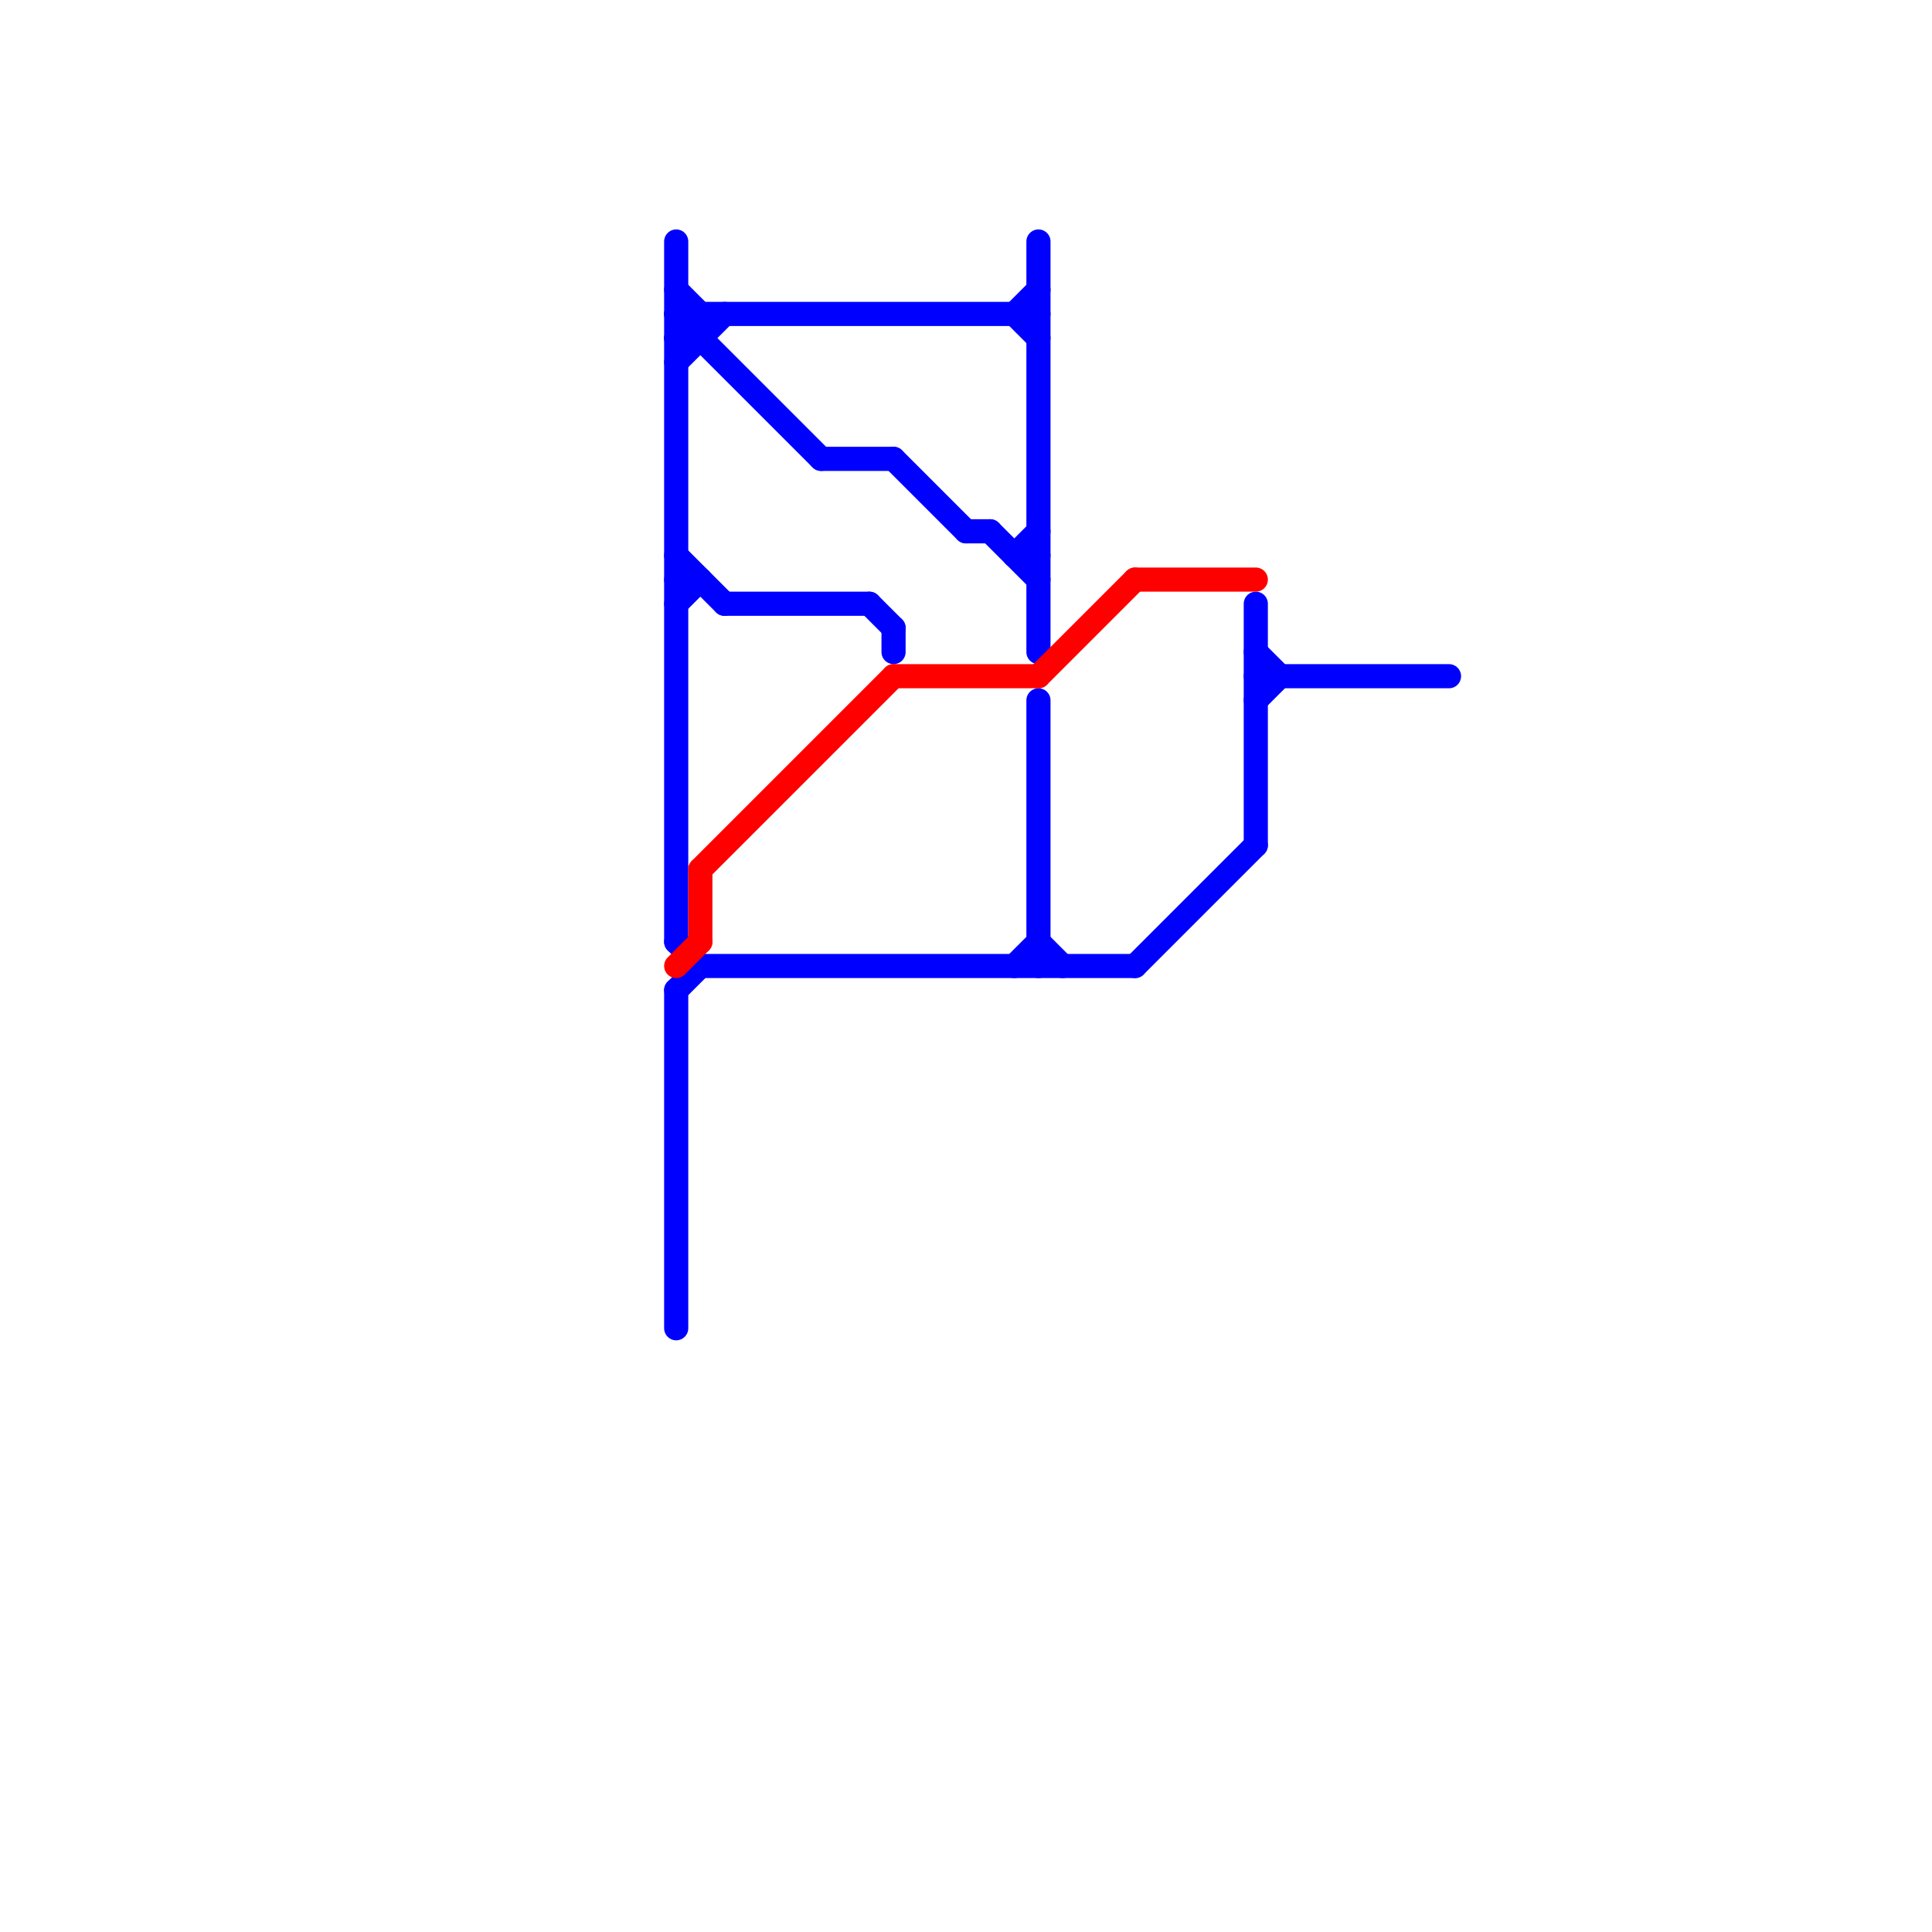 
<svg version="1.1" xmlns="http://www.w3.org/2000/svg" viewBox="0 0 80 80">
<style>text { font: 1px Helvetica; font-weight: 600; white-space: pre; dominant-baseline: central; } line { stroke-width: 1; fill: none; stroke-linecap: round; stroke-linejoin: round; } .c0 { stroke: #0000ff } .c1 { stroke: #ff0000 }</style><defs><g id="wm-xf"><circle r="1.2" fill="#000"/><circle r="0.9" fill="#fff"/><circle r="0.6" fill="#000"/><circle r="0.3" fill="#fff"/></g><g id="wm"><circle r="0.6" fill="#000"/><circle r="0.3" fill="#fff"/></g></defs><line class="c0" x1="28" y1="13" x2="43" y2="13"/><line class="c0" x1="28" y1="25" x2="29" y2="24"/><line class="c0" x1="42" y1="23" x2="43" y2="22"/><line class="c0" x1="42" y1="40" x2="43" y2="39"/><line class="c0" x1="28" y1="15" x2="30" y2="13"/><line class="c0" x1="52" y1="29" x2="53" y2="28"/><line class="c0" x1="43" y1="29" x2="43" y2="40"/><line class="c0" x1="42" y1="13" x2="43" y2="12"/><line class="c0" x1="47" y1="40" x2="52" y2="35"/><line class="c0" x1="28" y1="13" x2="34" y2="19"/><line class="c0" x1="40" y1="22" x2="41" y2="22"/><line class="c0" x1="52" y1="28" x2="60" y2="28"/><line class="c0" x1="42" y1="13" x2="43" y2="14"/><line class="c0" x1="36" y1="25" x2="37" y2="26"/><line class="c0" x1="28" y1="24" x2="29" y2="24"/><line class="c0" x1="37" y1="26" x2="37" y2="27"/><line class="c0" x1="29" y1="40" x2="47" y2="40"/><line class="c0" x1="34" y1="19" x2="37" y2="19"/><line class="c0" x1="41" y1="22" x2="43" y2="24"/><line class="c0" x1="43" y1="10" x2="43" y2="27"/><line class="c0" x1="28" y1="41" x2="29" y2="40"/><line class="c0" x1="37" y1="19" x2="40" y2="22"/><line class="c0" x1="28" y1="14" x2="29" y2="14"/><line class="c0" x1="52" y1="25" x2="52" y2="35"/><line class="c0" x1="42" y1="23" x2="43" y2="23"/><line class="c0" x1="52" y1="27" x2="53" y2="28"/><line class="c0" x1="43" y1="39" x2="44" y2="40"/><line class="c0" x1="29" y1="13" x2="29" y2="14"/><line class="c0" x1="28" y1="23" x2="30" y2="25"/><line class="c0" x1="28" y1="39" x2="29" y2="40"/><line class="c0" x1="28" y1="12" x2="29" y2="13"/><line class="c0" x1="30" y1="25" x2="36" y2="25"/><line class="c0" x1="28" y1="14" x2="29" y2="13"/><line class="c0" x1="28" y1="41" x2="28" y2="55"/><line class="c0" x1="28" y1="10" x2="28" y2="39"/><line class="c1" x1="28" y1="40" x2="29" y2="39"/><line class="c1" x1="47" y1="24" x2="52" y2="24"/><line class="c1" x1="43" y1="28" x2="47" y2="24"/><line class="c1" x1="29" y1="36" x2="29" y2="39"/><line class="c1" x1="37" y1="28" x2="43" y2="28"/><line class="c1" x1="29" y1="36" x2="37" y2="28"/>
</svg>
